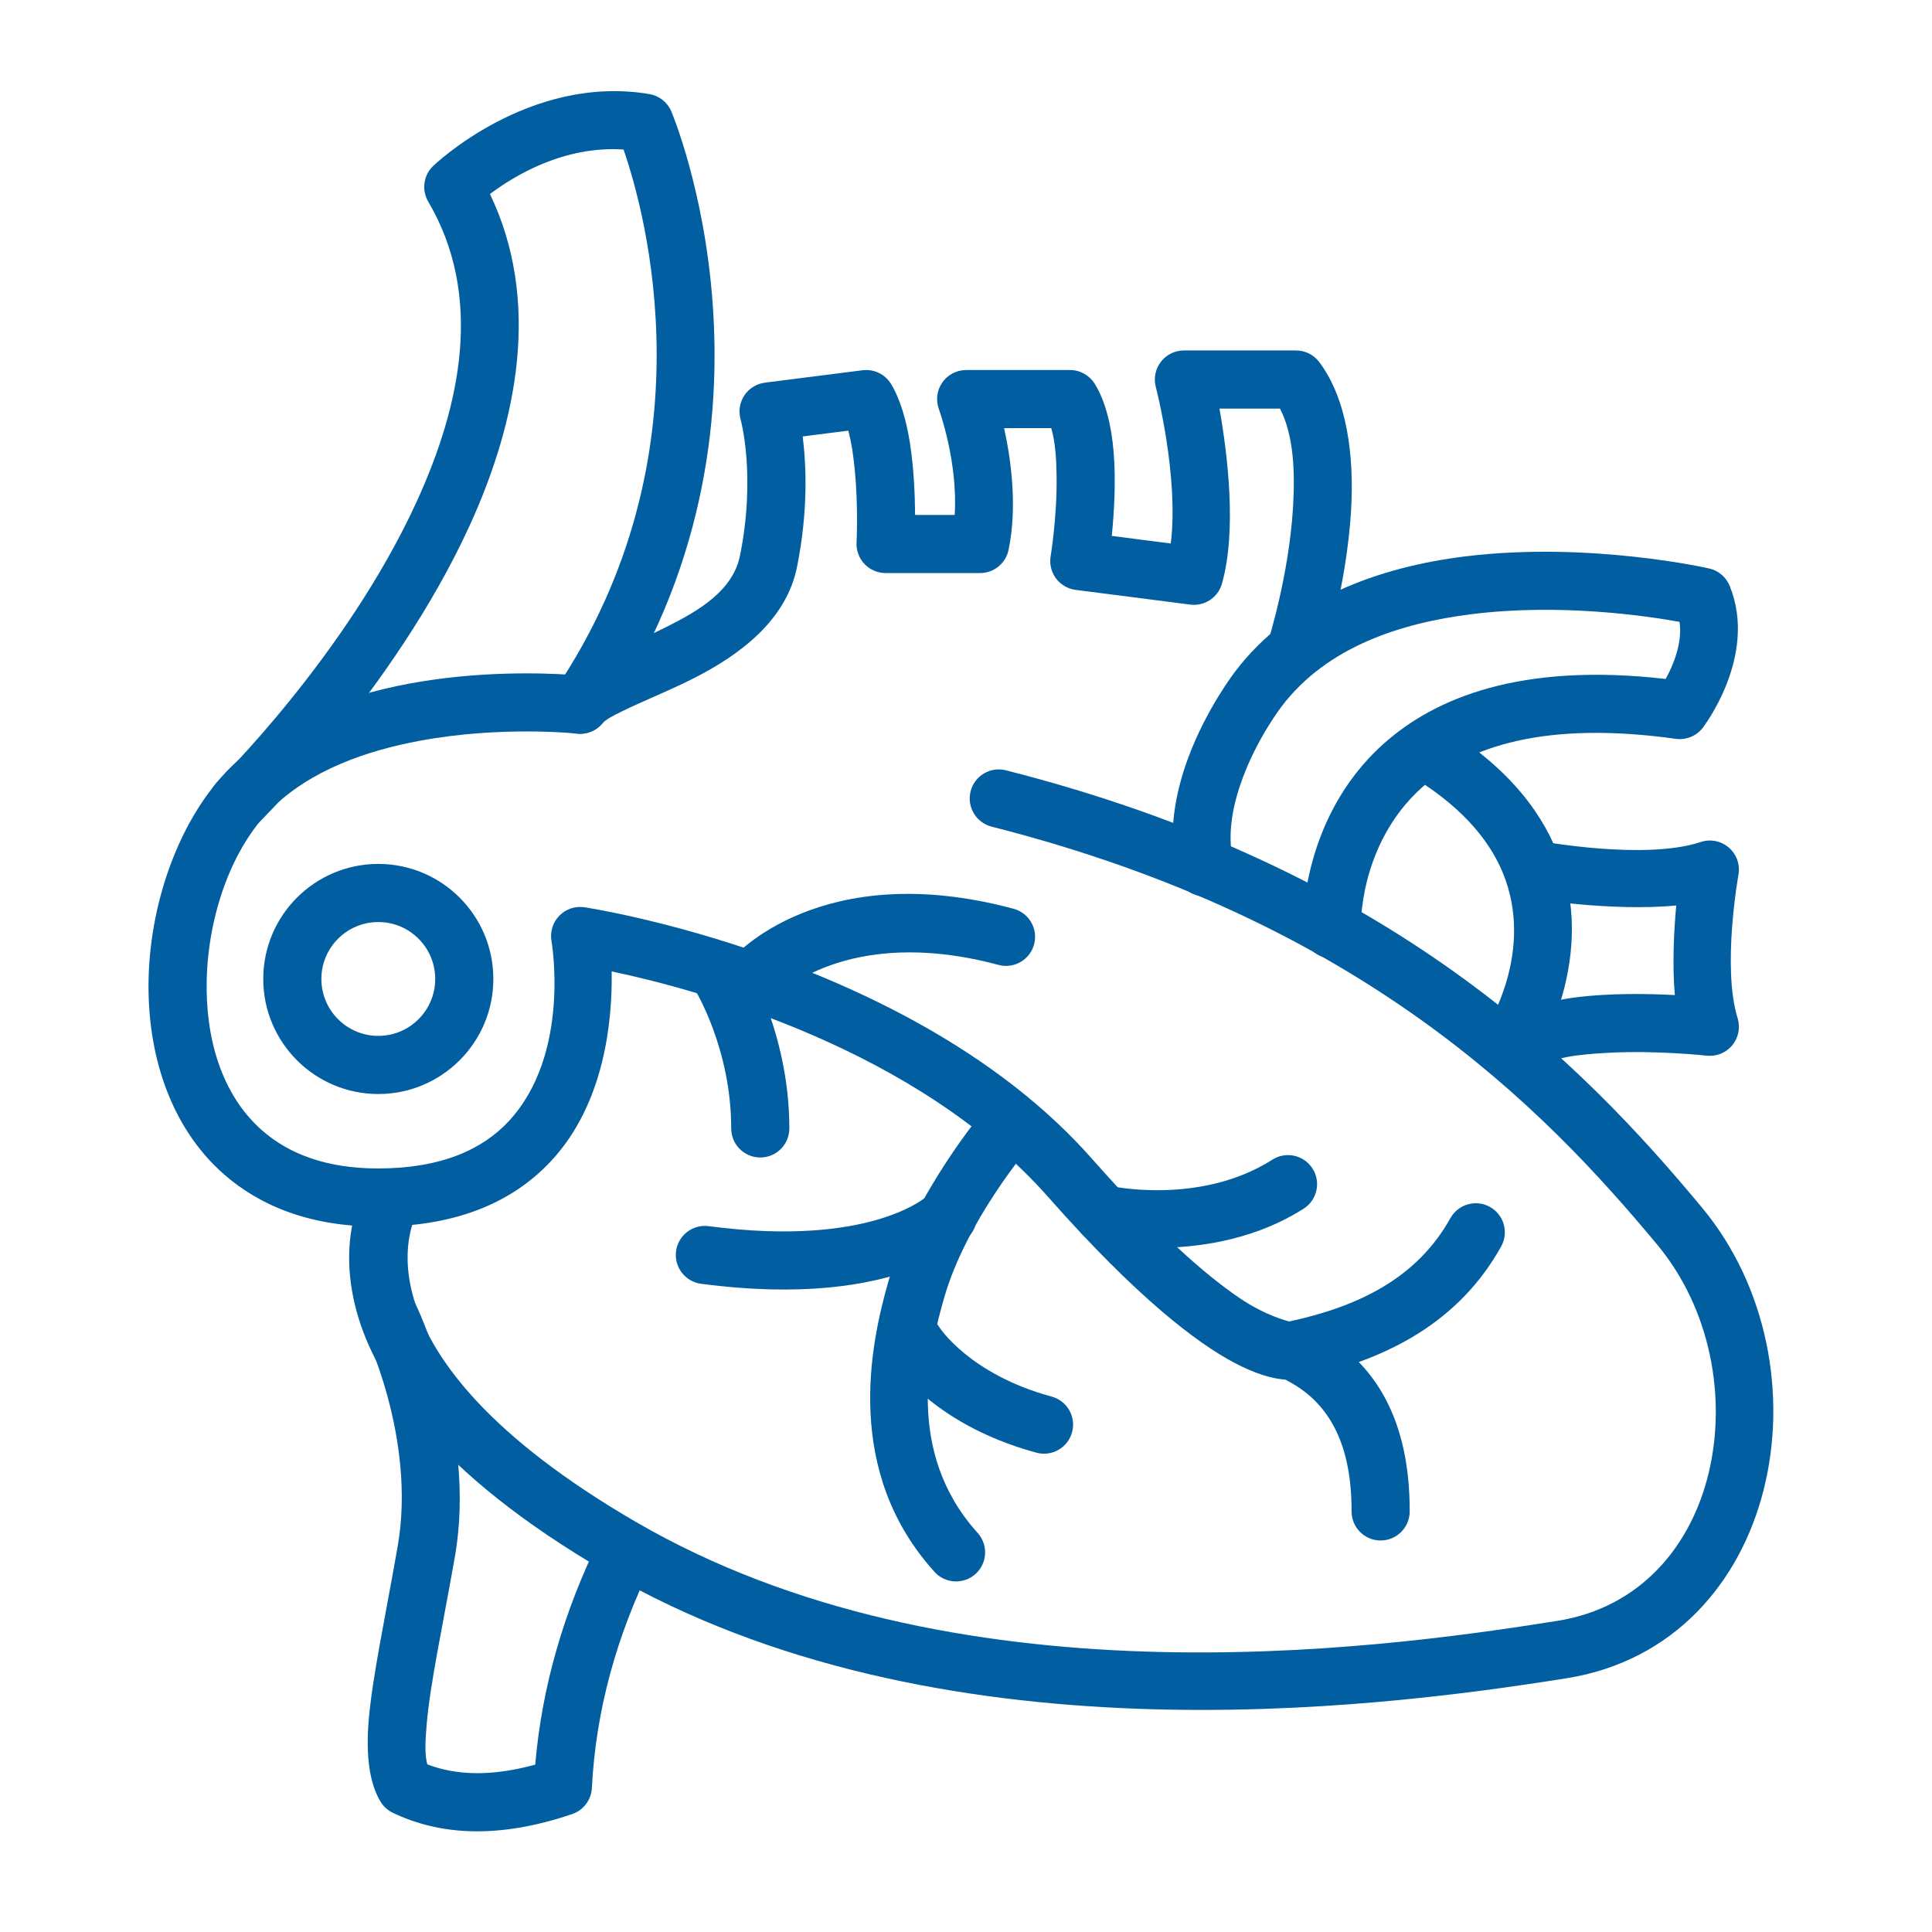 <?xml version="1.0" encoding="UTF-8"?> <svg xmlns="http://www.w3.org/2000/svg" xmlns:xlink="http://www.w3.org/1999/xlink" xmlns:svgjs="http://svgjs.dev/svgjs" clip-rule="evenodd" fill-rule="evenodd" height="300" stroke-linejoin="round" stroke-miterlimit="2" viewBox="0 0 134 134" width="300" version="1.1"><g width="100%" height="100%" transform="matrix(1,0,0,1,0,0)"><path d="m26.238 59.92c-4.404 0-7.979 3.575-7.979 7.979s3.575 7.98 7.979 7.98 7.98-3.576 7.98-7.98-3.576-7.979-7.98-7.979zm0 4.031c2.179 0 3.948 1.769 3.948 3.948s-1.769 3.948-3.948 3.948-3.948-1.769-3.948-3.948 1.769-3.948 3.948-3.948z" fill="#015ea1" fill-opacity="1" data-original-color="#000000ff" stroke="none" stroke-opacity="1"></path><path d="m33.983 13.457c3.52 7.347 1.968 15.64-1.441 23.065-5.204 11.339-14.621 20.563-14.621 20.563-.795.778-2.072.764-2.85-.031s-.765-2.072.03-2.85c0 0 8.875-8.684 13.777-19.364 3.094-6.74 4.672-14.313.824-20.853-.47-.8-.334-1.817.33-2.465 0 0 6.618-6.411 15.008-4.997.678.114 1.251.566 1.52 1.199 0 0 9.214 21.605-4.651 42.278-.619.924-1.872 1.171-2.796.552-.924-.62-1.171-1.873-.552-2.797 10.873-16.212 6.188-33.049 4.687-37.387-4.132-.271-7.57 1.81-9.265 3.087z" fill="#015ea1" fill-opacity="1" data-original-color="#000000ff" stroke="none" stroke-opacity="1"></path><path d="m37.122 122.392c.461-5.4 1.982-10.609 4.454-15.644.49-.999 1.699-1.412 2.698-.921.999.49 1.411 1.699.921 2.698-2.441 4.97-3.871 10.124-4.144 15.489-.042.825-.583 1.541-1.366 1.807-5.144 1.745-9.184 1.467-12.441-.09-.361-.173-.663-.449-.866-.794-.739-1.249-1.014-3.119-.807-5.605.247-2.971 1.123-7.02 2.006-12.045 1.339-7.621-2.386-15.086-2.386-15.086-.495-.997-.088-2.208.909-2.702.996-.495 2.207-.088 2.702.908 0 0 4.305 8.701 2.746 17.578-.857 4.874-1.72 8.799-1.96 11.681-.092 1.113-.139 2.024.05 2.708 2.059.786 4.512.835 7.484.018z" fill="#015ea1" fill-opacity="1" data-original-color="#000000ff" stroke="none" stroke-opacity="1"></path><path d="m116.262 62.802c-4.563.442-10.193-.504-10.193-.504-1.096-.193-1.829-1.24-1.635-2.335.193-1.096 1.24-1.828 2.335-1.635 0 0 7.314 1.364 11.186.073.672-.224 1.413-.079 1.95.383.538.461.794 1.171.674 1.87 0 0-1.162 6.419-.062 9.964.202.65.062 1.357-.371 1.881-.432.525-1.101.795-1.776.72 0 0-3.513-.391-6.929-.193-1.896.109-3.794.284-4.728 1.07-.852.716-2.124.606-2.84-.245-.716-.852-.606-2.124.245-2.84 1.112-.935 3.017-1.56 5.186-1.837 2.319-.297 4.953-.257 6.86-.159-.186-2.119-.064-4.449.098-6.213z" fill="#015ea1" fill-opacity="1" data-original-color="#000000ff" stroke="none" stroke-opacity="1"></path><path d="m53.841 69.122s4.823-5.041 15.412-2.198c1.075.288 2.181-.35 2.47-1.424.288-1.075-.35-2.181-1.424-2.47-13.432-3.605-19.453 3.394-19.453 3.394-.745.827-.678 2.102.149 2.847.826.744 2.102.678 2.846-.149z" fill="#015ea1" fill-opacity="1" data-original-color="#000000ff" stroke="none" stroke-opacity="1"></path><path d="m48.181 68.613s2.535 4.076 2.535 9.653c0 1.113.903 2.016 2.016 2.016 1.112 0 2.015-.903 2.015-2.016 0-6.824-3.153-11.799-3.153-11.799-.592-.941-1.837-1.226-2.779-.634s-1.226 1.838-.634 2.78z" fill="#015ea1" fill-opacity="1" data-original-color="#000000ff" stroke="none" stroke-opacity="1"></path><path d="m64.29 82.967s-3.856 3.57-15.137 2.077c-1.103-.146-2.117.631-2.263 1.734s.631 2.116 1.734 2.262c13.899 1.839 18.542-3.248 18.542-3.248.779-.793.768-2.071-.026-2.85-.793-.78-2.07-.768-2.85.025z" fill="#015ea1" fill-opacity="1" data-original-color="#000000ff" stroke="none" stroke-opacity="1"></path><path d="m61.698 94.133s2.616 4.572 10.187 6.623c1.074.29 2.182-.345 2.472-1.419.291-1.074-.344-2.182-1.418-2.473-5.7-1.543-7.784-4.805-7.784-4.805-.572-.954-1.812-1.264-2.766-.691-.954.572-1.263 1.811-.691 2.765z" fill="#015ea1" fill-opacity="1" data-original-color="#000000ff" stroke="none" stroke-opacity="1"></path><path d="m68.249 77.016s-4.893 5.811-6.625 11.839c-1.275 4.433-3.114 13.193 3.192 20.167.746.825 2.022.89 2.847.143.825-.746.889-2.021.143-2.847-5.099-5.64-3.339-12.764-2.308-16.349 1.517-5.278 5.829-10.349 5.829-10.349.719-.849.612-2.122-.237-2.841-.849-.718-2.122-.612-2.841.237z" fill="#015ea1" fill-opacity="1" data-original-color="#000000ff" stroke="none" stroke-opacity="1"></path><path d="m76.081 86.183s7.914 1.736 14.336-2.351c.939-.597 1.216-1.844.619-2.782-.597-.939-1.844-1.216-2.783-.619-5.059 3.219-11.3 1.816-11.3 1.816-1.086-.24-2.163.446-2.404 1.532s.445 2.164 1.532 2.404z" fill="#015ea1" fill-opacity="1" data-original-color="#000000ff" stroke="none" stroke-opacity="1"></path><path d="m89.299 95.771c3.052 1.586 4.454 4.639 4.443 9.053-.003 1.113.898 2.018 2.011 2.021 1.112.003 2.018-.898 2.02-2.011.016-6.244-2.296-10.395-6.614-12.64-.987-.514-2.205-.129-2.718.858s-.129 2.205.858 2.719z" fill="#015ea1" fill-opacity="1" data-original-color="#000000ff" stroke="none" stroke-opacity="1"></path><path d="m81.203 37.696c.576-4.695-1.044-10.878-1.044-10.878-.152-.603-.018-1.242.364-1.733s.969-.778 1.591-.778h7.775c.633 0 1.229.298 1.61.803 1.924 2.553 2.438 6.487 2.207 10.321-.316 5.244-1.895 10.228-1.895 10.228-.336 1.061-1.47 1.649-2.531 1.313-1.06-.336-1.649-1.47-1.312-2.531 0 0 1.428-4.508 1.714-9.253.148-2.451.051-4.991-.903-6.849h-4.199c.552 3.109 1.22 8.448.171 12.145-.272.96-1.206 1.577-2.195 1.45l-7.955-1.022c-.543-.069-1.035-.357-1.361-.797-.327-.439-.46-.993-.37-1.533 0 0 .453-2.726.413-5.549-.016-1.175-.084-2.378-.37-3.337h-3.269c.485 2.213.926 5.457.308 8.443-.193.936-1.018 1.607-1.974 1.607h-6.557c-.552 0-1.081-.226-1.461-.627-.381-.401-.58-.941-.552-1.493 0 0 .128-2.464-.121-5.005-.093-.957-.221-1.934-.456-2.751l-3.158.402c.251 1.995.384 5.17-.391 9.037-.736 3.673-3.89 6.098-7.316 7.81-1.719.859-3.473 1.548-4.82 2.216-.6.298-1.11.542-1.38.857-.434.505-1.089.764-1.751.691 0 0-5.22-.569-10.945.504-3.643.682-7.522 2.014-10.259 4.72-2.702 2.672-4.361 7.288-4.474 11.837-.098 3.975.981 7.946 3.843 10.462 1.883 1.656 4.528 2.637 8.031 2.637 4.384 0 7.25-1.316 9.071-3.275 4.357-4.686 2.965-12.517 2.965-12.517-.106-.636.098-1.284.55-1.743.451-.46 1.095-.677 1.732-.583 0 0 22.822 3.418 35.195 17.432 4.608 5.22 7.938 8.118 10.29 9.701 1.765 1.189 3.246 1.558 3.412 1.597l.034-.008c4.744-1.033 8.796-2.965 11.138-7.159.542-.971 1.771-1.32 2.742-.777.972.542 1.32 1.771.778 2.742-2.91 5.213-7.814 7.812-13.699 9.11-.323.103-1.797.559-4.838-1.059-2.533-1.347-6.652-4.425-12.879-11.478-9.108-10.316-24.335-14.398-30.278-15.649.056 3.388-.479 9.145-4.19 13.136-2.428 2.613-6.178 4.562-12.023 4.562-4.68 0-8.176-1.428-10.693-3.641-3.738-3.286-5.34-8.4-5.211-13.59.14-5.632 2.324-11.296 5.669-14.603 3.309-3.272 7.948-4.991 12.351-5.816 4.84-.907 9.354-.75 11.223-.623.491-.367 1.1-.729 1.805-1.078 1.343-.667 3.094-1.354 4.809-2.211 2.3-1.15 4.671-2.529 5.165-4.996 1.116-5.57.041-9.415.041-9.415-.164-.566-.073-1.175.251-1.668.323-.493.846-.819 1.431-.893l6.772-.86c.785-.1 1.556.269 1.97.943.632 1.026 1.073 2.53 1.324 4.151.266 1.715.341 3.565.35 4.94h2.747c.235-3.701-1.101-7.352-1.101-7.352-.222-.618-.13-1.305.248-1.842.377-.537.993-.856 1.649-.856h7.202c.694 0 1.339.356 1.708.944.74 1.18 1.164 2.891 1.317 4.729.17 2.054.03 4.27-.129 5.832z" fill="#015ea1" fill-opacity="1" data-original-color="#000000ff" stroke="none" stroke-opacity="1"></path><path d="m116.492 43.131c-2.426-.438-8.319-1.285-14.368-.54-4.971.612-10.098 2.272-13.234 6.408-.005.007-.01.013-.015.02 0 0-1.627 2.103-2.681 4.933-.651 1.75-1.107 3.795-.672 5.77.239 1.087-.449 2.163-1.536 2.402-1.086.239-2.162-.449-2.402-1.535-.604-2.749-.074-5.608.832-8.043 1.283-3.447 3.277-6.002 3.262-5.982 3.803-5.017 9.924-7.231 15.953-7.974 8.604-1.06 16.917.838 16.917.838.64.146 1.168.595 1.417 1.202 2.002 4.893-1.89 9.881-1.89 9.881-.445.552-1.147.83-1.849.732-9.065-1.268-14.438.538-17.585 3.358-4.452 3.989-4.257 9.779-4.257 9.779.04 1.111-.831 2.046-1.943 2.086-1.112.039-2.046-.831-2.086-1.943 0 0-.283-7.656 5.596-12.924 3.593-3.22 9.562-5.657 19.578-4.508.274-.495.56-1.113.762-1.811.189-.651.305-1.389.201-2.149z" fill="#015ea1" fill-opacity="1" data-original-color="#000000ff" stroke="none" stroke-opacity="1"></path><path d="m106.301 73.754s4.516-6.747 1.915-14.084c-1.092-3.083-3.425-6.312-7.989-9.134-.946-.585-2.189-.292-2.774.655-.585.946-.292 2.189.654 2.774 3.559 2.2 5.458 4.648 6.31 7.052 1.937 5.466-1.462 10.488-1.462 10.488-.621.923-.375 2.176.548 2.797s2.177.376 2.798-.548z" fill="#015ea1" fill-opacity="1" data-original-color="#000000ff" stroke="none" stroke-opacity="1"></path><path d="m25.345 82.337s-2.068 3.326-.604 8.644c1.278 4.639 5.41 11.132 17.333 18.06 22.862 13.285 52.974 9.525 66.568 7.362 14.846-2.361 18.517-21.678 9.408-32.643-8.357-10.059-21.509-23.525-48.28-30.333-1.078-.275-2.176.378-2.451 1.456-.274 1.078.379 2.176 1.457 2.451 25.601 6.511 38.181 19.383 46.173 29.002 3.677 4.427 4.823 10.559 3.563 15.82-1.215 5.073-4.724 9.347-10.503 10.266-13.047 2.076-41.968 5.884-63.91-6.866-20.315-11.805-15.275-21.181-15.275-21.181.562-.96.239-2.196-.721-2.758-.96-.563-2.196-.24-2.758.72z" fill="#015ea1" fill-opacity="1" data-original-color="#000000ff" stroke="none" stroke-opacity="1"></path></g></svg> 